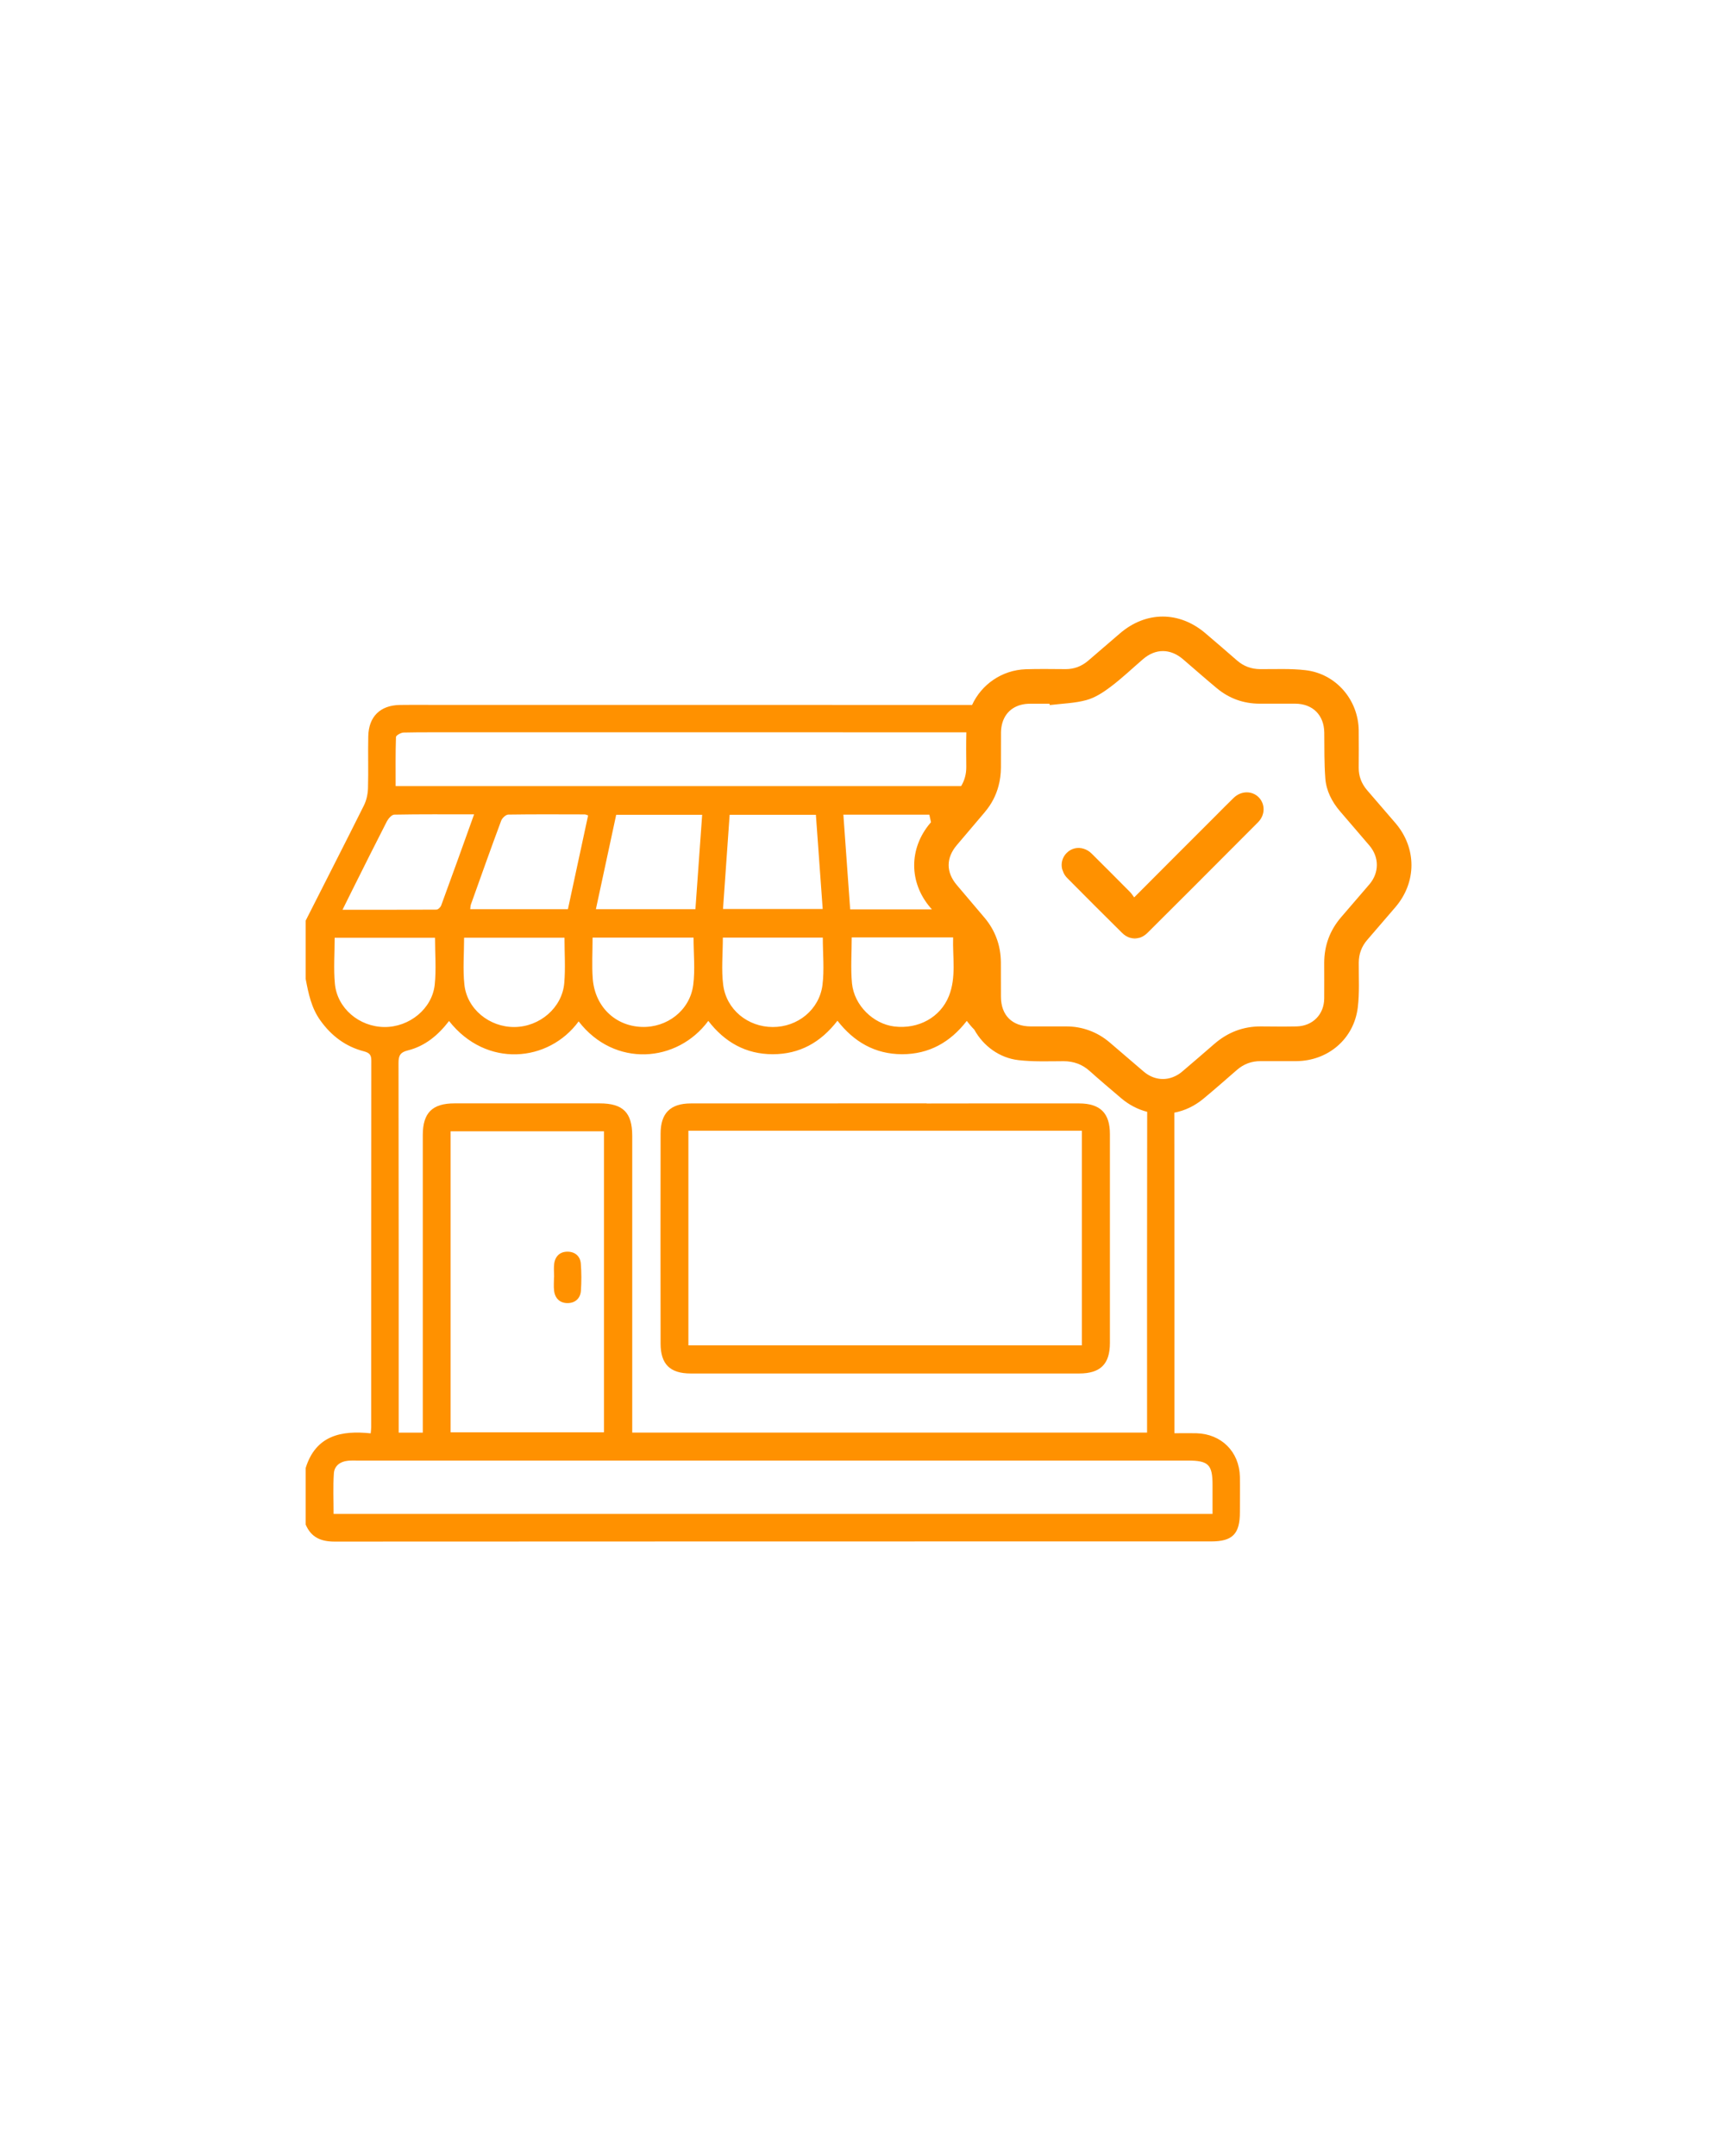 <?xml version="1.0" encoding="utf-8"?>
<!-- Generator: Adobe Illustrator 24.1.2, SVG Export Plug-In . SVG Version: 6.00 Build 0)  -->
<svg version="1.1" xmlns="http://www.w3.org/2000/svg" xmlns:xlink="http://www.w3.org/1999/xlink" x="0px" y="0px"
	 viewBox="0 0 312 390" style="enable-background:new 0 0 312 390;" xml:space="preserve">
<style type="text/css">
	.st0{fill:#FF9100;}
</style>
<g id="Layer_1">
</g>
<g id="Layer_2">
	<g>
		<g>
			<path class="st0" d="M189.85,127.52v0.03c0.1-0.01,0.19-0.02,0.29-0.03H189.85z"/>
			<path class="st0" d="M195.2,199.6c-9.19-0.01-18.39-0.01-27.58,0.01l-0.01-0.02h-16.04v0.01c-8.88-0.01-17.76-0.01-26.64,0
				c-3.68,0.01-5.45,1.76-5.45,5.48c-0.02,12.65-0.02,25.29,0,37.94c0,3.76,1.71,5.43,5.45,5.43c23.42,0.01,46.84,0.01,70.26,0
				c3.84,0,5.56-1.7,5.56-5.52c0.01-12.59,0.01-25.18,0-37.77C200.76,201.36,198.99,199.61,195.2,199.6z M195.68,243.36h-71.17
				v-38.82h42.89c8.83,0.01,17.67,0,26.5,0h1.78V243.36z"/>
			<path class="st0" d="M100.22,231.02c0-0.82-0.09-1.66,0.02-2.46c0.2-1.39,1.12-2.18,2.49-2.14c1.29,0.03,2.22,0.83,2.32,2.14
				c0.13,1.64,0.13,3.3,0.02,4.93c-0.1,1.4-1.06,2.23-2.42,2.23c-1.36,0-2.26-0.83-2.43-2.23c-0.1-0.81-0.02-1.64-0.02-2.47
				C100.21,231.02,100.22,231.02,100.22,231.02z"/>
		</g>
		<g>
			<path class="st0" d="M189.85,127.52v0.03c0.1-0.01,0.19-0.02,0.29-0.03H189.85z"/>
			<path class="st0" d="M252.43,148.93c-1.72-2.01-3.45-4.01-5.18-6.01c-0.99-1.17-1.51-2.5-1.5-4.04c0.01-2.25,0.03-4.5,0-6.76
				c-0.07-5.54-4.12-10.25-9.62-10.89c-2.71-0.32-5.48-0.17-8.21-0.19c-1.6-0.01-2.98-0.52-4.2-1.58c-1.86-1.64-3.75-3.24-5.64-4.86
				c-4.76-4.1-10.83-4.09-15.57,0.02c-1.9,1.65-3.81,3.28-5.72,4.92c-1.16,0.98-2.5,1.5-4.03,1.5c-2.42-0.01-4.83-0.06-7.25,0.02
				c-4.32,0.16-7.99,2.76-9.69,6.46c-26.3-0.01-52.6-0.01-78.91-0.01H77.94c-1.87-0.01-3.74-0.02-5.62,0.01
				c-3.54,0.06-5.63,2.09-5.71,5.65c-0.07,3.13,0.04,6.27-0.05,9.4c-0.03,1.05-0.27,2.19-0.74,3.13
				c-3.47,6.96-7.02,13.89-10.53,20.83v10.56c0.5,2.64,1.03,5.25,2.66,7.51c2,2.79,4.58,4.73,7.89,5.58
				c0.97,0.27,1.32,0.62,1.32,1.66c-0.02,22.11-0.02,44.2-0.02,66.32c0,0.27-0.04,0.53-0.09,1.12c-5.28-0.56-9.93,0.35-11.76,6.26
				v10.24c0.98,2.31,2.74,3.08,5.22,3.08c52.85-0.04,105.69-0.02,158.55-0.03c3.87,0,5.2-1.35,5.2-5.29c0-2.14,0.04-4.29,0-6.43
				c-0.12-4.52-3.35-7.73-7.88-7.85c-1.25-0.03-2.5,0-3.96,0v-1.91c0-18.7,0.01-37.38-0.02-56.08c1.85-0.35,3.63-1.18,5.21-2.48
				c2.06-1.7,4.07-3.48,6.1-5.24c1.23-1.07,2.64-1.61,4.29-1.6c2.15,0.01,4.31,0.01,6.46,0c5.73-0.04,10.42-4,11.12-9.7
				c0.33-2.67,0.16-5.41,0.18-8.12c0.01-1.57,0.51-2.93,1.54-4.12c1.71-1.97,3.41-3.95,5.11-5.94
				C256.24,159.57,256.25,153.44,252.43,148.93z M71.62,133.32c0.01-0.3,0.9-0.8,1.38-0.81c3.08-0.07,6.16-0.03,9.24-0.05h15.27
				c25.75,0.01,51.52,0.01,77.27,0.01c-0.05,2.07-0.03,4.16-0.01,6.25c0.01,1.28-0.3,2.44-0.93,3.48H71.56
				C71.56,139.22,71.52,136.26,71.62,133.32z M184.22,191.77c2.68,0.31,5.41,0.2,8.12,0.19c1.83,0,3.37,0.55,4.73,1.76
				c1.87,1.68,3.8,3.3,5.71,4.93c1.43,1.22,3.04,2.04,4.71,2.47c-0.04,18.66-0.02,37.34-0.02,56v2.02h-93.12v-53.67
				c0-4.22-1.66-5.88-5.9-5.88c-8.75-0.01-17.49-0.01-26.24,0c-4.02,0-5.73,1.71-5.74,5.7v53.86h-4.36v-1.85
				c0-21.67,0.01-43.34-0.03-65.01c-0.01-1.33,0.33-1.95,1.65-2.27c3.16-0.78,5.53-2.78,7.49-5.33c6.73,8.56,18.01,7.48,23.44,0.07
				c6.48,8.4,17.83,7.51,23.45-0.09c2.95,3.83,6.78,6.03,11.67,6.03c4.86-0.01,8.66-2.13,11.69-6.06c2.99,3.83,6.78,6.04,11.67,6.06
				c4.92,0,8.75-2.18,11.72-6.03c0.43,0.57,0.88,1.1,1.36,1.58C177.85,189.22,180.79,191.38,184.22,191.77z M109.24,204.64v54.45
				H81.5v-54.45H109.24z M102.1,169.63c0,2.8,0.19,5.51-0.04,8.17c-0.37,4.48-4.43,7.95-9.02,7.98c-4.53,0.03-8.6-3.26-9.05-7.71
				c-0.29-2.75-0.05-5.56-0.05-8.44H102.1z M85.05,164.46c0.04-0.28,0.03-0.6,0.13-0.87c1.81-5.06,3.6-10.12,5.47-15.14
				c0.18-0.48,0.84-1.09,1.28-1.1c4.61-0.07,9.22-0.04,13.84-0.03c0.15,0,0.3,0.09,0.6,0.18c-1.21,5.62-2.42,11.23-3.65,16.96H85.05
				z M125.44,169.61c0,2.91,0.31,5.8-0.06,8.58c-0.61,4.6-4.75,7.75-9.34,7.57c-4.8-0.18-8.45-3.7-8.83-8.74
				c-0.18-2.41-0.03-4.82-0.03-7.41H125.44z M107.78,164.46c1.23-5.69,2.44-11.35,3.67-17.07H127c-0.41,5.72-0.81,11.34-1.22,17.07
				H107.78z M148.82,169.61c0,2.91,0.29,5.79-0.06,8.58c-0.59,4.49-4.51,7.6-8.99,7.59c-4.5-0.01-8.4-3.13-8.97-7.64
				c-0.35-2.74-0.06-5.57-0.06-8.53H148.82z M130.77,164.43c0.4-5.65,0.79-11.3,1.2-17.04h15.6c0.41,5.65,0.81,11.27,1.23,17.04
				H130.77z M171.63,180.17c-1.55,3.88-5.54,6.04-9.89,5.51c-3.79-0.47-7.24-3.8-7.64-7.79c-0.26-2.7-0.05-5.45-0.05-8.32h18.34
				C172.28,173.16,172.99,176.74,171.63,180.17z M168.25,164.15c0.1,0.12,0.2,0.24,0.3,0.35h-14.78c-0.41-5.7-0.81-11.32-1.23-17.14
				h15.55c0.1,0.46,0.19,0.92,0.3,1.38c-0.05,0.06-0.11,0.12-0.16,0.18C164.38,153.48,164.39,159.63,168.25,164.15z M63.79,160.86
				c2.06-4.12,4.11-8.24,6.21-12.33c0.27-0.49,0.87-1.17,1.32-1.17c4.71-0.09,9.42-0.05,14.43-0.05
				c-2.03,5.68-3.97,11.08-5.95,16.47c-0.12,0.33-0.56,0.76-0.86,0.76c-5.57,0.04-11.17,0.03-16.99,0.03
				C62.64,163.19,63.21,162.02,63.79,160.86z M60.57,177.94c-0.25-2.7-0.04-5.45-0.04-8.3h18.15c0,2.89,0.24,5.7-0.05,8.46
				c-0.46,4.39-4.61,7.72-9.11,7.68C64.97,185.74,60.98,182.39,60.57,177.94z M214.85,264.2c3.72,0,4.46,0.73,4.46,4.42v5.23H60.34
				c0-2.48-0.12-4.93,0.05-7.37c0.1-1.32,1.14-2.1,2.49-2.24c0.6-0.07,1.21-0.04,1.82-0.04H214.85z M247.69,159.96
				c-1.69,1.98-3.4,3.96-5.11,5.94c-2.04,2.37-3.06,5.12-3.07,8.25c0,2.16,0.02,4.31,0,6.47c-0.03,2.9-2.09,4.99-5.01,5.05
				c-2.15,0.04-4.31,0.02-6.46,0c-3.22-0.01-6,1.08-8.42,3.18c-1.92,1.67-3.85,3.33-5.79,4.98c-0.46,0.39-0.95,0.7-1.45,0.91
				c-1.59,0.71-3.36,0.57-4.89-0.43c-0.21-0.14-0.42-0.29-0.62-0.46c-2.04-1.73-4.06-3.5-6.1-5.23c-1.19-1.02-2.46-1.76-3.84-2.25
				c-1.27-0.46-2.63-0.7-4.06-0.7c-1.57-0.01-3.16,0-4.73,0h-1.73c-3.35-0.01-5.36-2.02-5.37-5.37c-0.01-2.06,0-4.12-0.01-6.18
				c-0.01-1.6-0.28-3.12-0.83-4.53c-0.47-1.24-1.16-2.41-2.05-3.49c-1.68-2-3.38-3.99-5.07-5.98c-2-2.34-1.99-4.93-0.01-7.26
				c0.34-0.4,0.67-0.8,1.02-1.2c1.23-1.45,2.47-2.9,3.7-4.36l0.35-0.42c1.2-1.42,2.01-2.99,2.46-4.7c0.29-1.06,0.43-2.17,0.44-3.33
				c0.01-2.09,0-4.17,0.01-6.27v-0.13c0.05-2.56,1.38-4.34,3.57-4.94c0,0,0,0,0.01,0c0.51-0.14,1.07-0.21,1.67-0.21
				c1.18-0.01,2.35,0,3.53,0c0.01,0.07,0.01,0.14,0.02,0.21h0.29c2.13-0.25,4.31-0.31,6.35-0.87c1.58-0.43,3.08-1.41,4.41-2.42
				c2.03-1.53,3.88-3.3,5.81-4.96c2.28-1.98,4.95-1.98,7.26-0.01c2.03,1.74,4.04,3.52,6.1,5.23c2.24,1.87,4.83,2.8,7.75,2.81
				c2.15,0,4.31-0.01,6.46,0c3.16,0.02,5.2,2.07,5.24,5.22c0.03,2.77-0.02,5.55,0.19,8.31c0.17,2.21,1.18,4.19,2.63,5.9
				c1.78,2.09,3.58,4.15,5.36,6.25C249.48,155.08,249.47,157.86,247.69,159.96z"/>
			<path class="st0" d="M227.55,148.73c-2.73,2.74-5.47,5.49-8.2,8.22c-1.22,1.23-2.45,2.46-3.68,3.69
				c-1.32,1.3-2.63,2.62-3.95,3.94c-1.39,1.39-2.78,2.77-4.17,4.16c-0.45,0.44-0.94,0.75-1.44,0.9h-1.72
				c-0.5-0.15-1.01-0.45-1.45-0.9c-3.32-3.28-6.61-6.59-9.9-9.9c-0.29-0.29-0.51-0.61-0.67-0.95c-0.09-0.22-0.17-0.45-0.26-0.68
				c-0.25-1.04,0.03-2.14,0.82-2.92c0.86-0.86,2.02-1.1,3.11-0.75c0.5,0.16,1.01,0.46,1.44,0.9c2.32,2.3,4.62,4.61,6.92,6.93
				c0.26,0.26,0.44,0.57,0.74,0.96c2.57-2.57,5.08-5.09,7.56-7.58c1.24-1.23,2.47-2.47,3.69-3.69l3.4-3.4
				c1.1-1.11,2.2-2.22,3.33-3.32c1.35-1.32,3.34-1.34,4.56-0.1C228.86,145.48,228.85,147.41,227.55,148.73z"/>
			<path class="st0" d="M206.1,169.64c-0.57,0.19-1.16,0.19-1.72,0H206.1z"/>
		</g>
	</g>
</g>
</svg>
